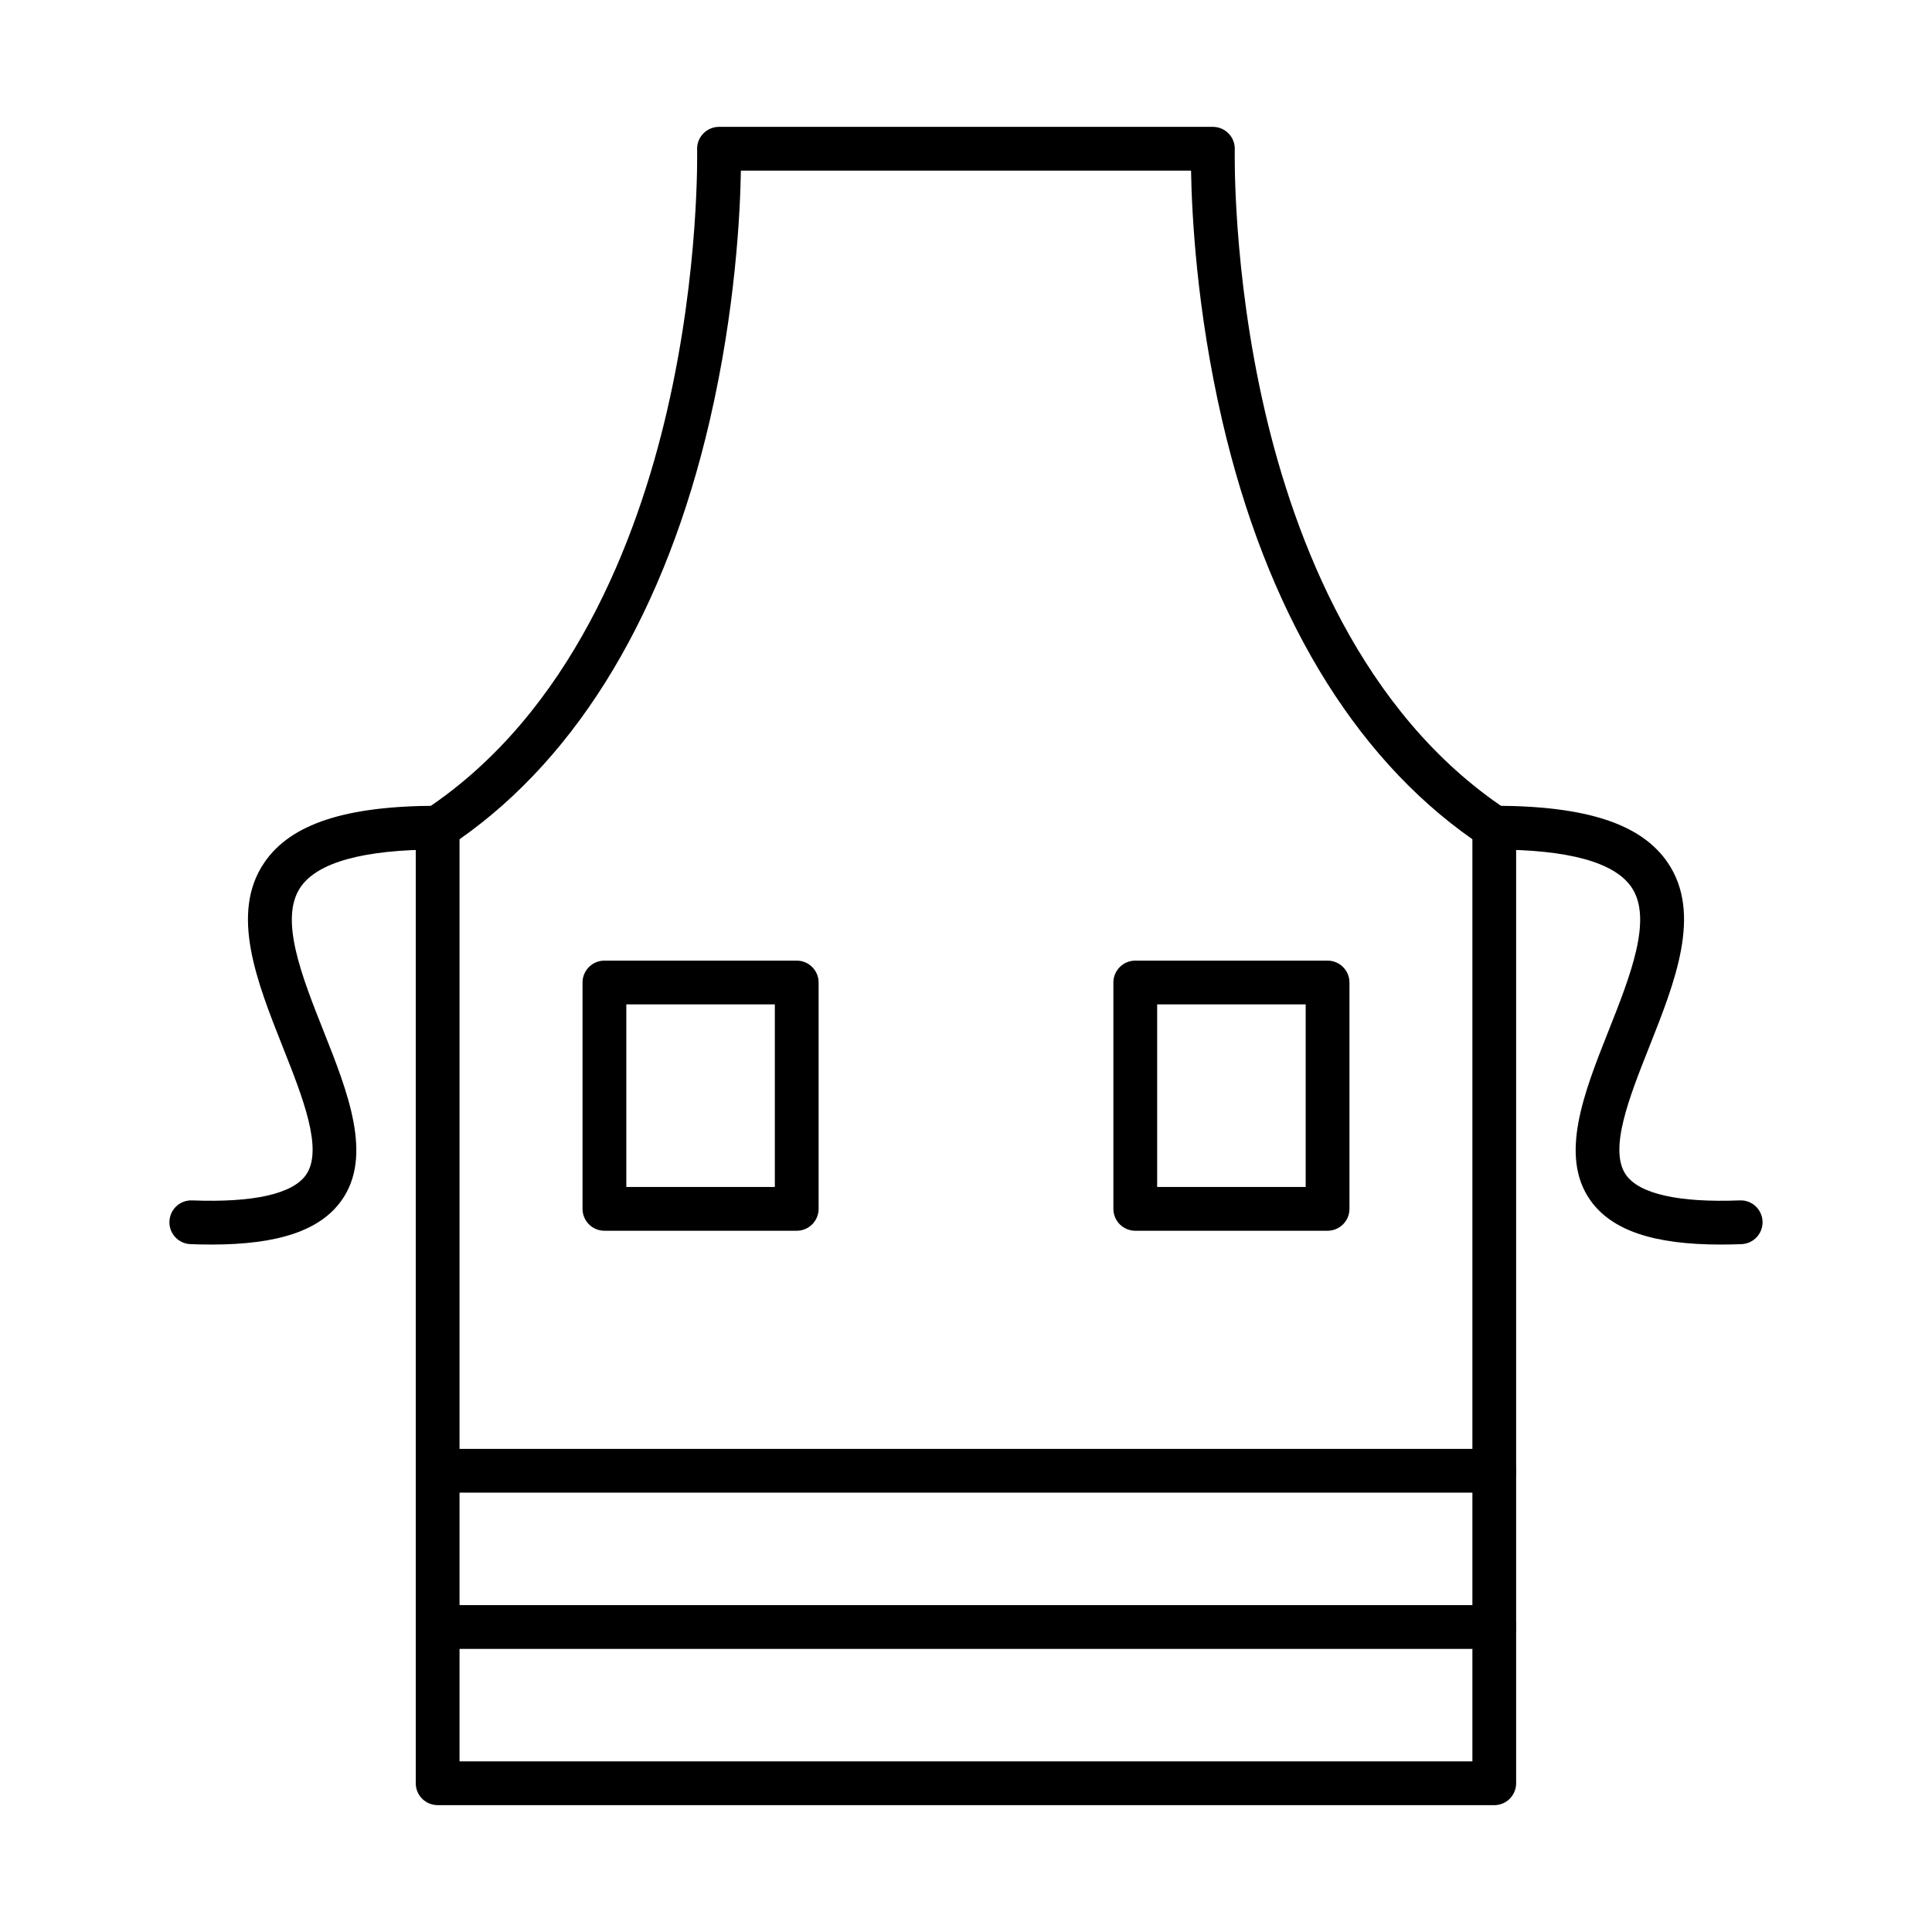 <?xml version="1.0" encoding="UTF-8"?>
<!-- Uploaded to: ICON Repo, www.svgrepo.com, Generator: ICON Repo Mixer Tools -->
<svg fill="#000000" width="800px" height="800px" version="1.1" viewBox="144 144 512 512" xmlns="http://www.w3.org/2000/svg">
 <g fill-rule="evenodd">
  <path d="m265.79 610.78h268.41v-244.37c-31.754-22.25-54.656-60.578-66.336-111.09-6.809-29.457-8.039-54.949-8.223-66.098h-119.3c-0.184 11.152-1.414 36.641-8.223 66.098-11.676 50.516-34.582 88.844-66.336 111.09v244.37zm274.21 11.602h-280.02c-3.203 0-5.801-2.598-5.801-5.801v-253.24c0-1.945 0.973-3.758 2.594-4.832 38.562-25.578 56.078-71.512 63.977-105.54 8.684-37.402 8-69.09 7.992-69.402-0.039-1.566 0.555-3.078 1.648-4.195 1.09-1.121 2.59-1.754 4.152-1.754h130.89c1.566 0 3.062 0.633 4.152 1.754 1.094 1.121 1.688 2.633 1.645 4.199-0.008 0.312-0.691 32 7.992 69.402 7.898 34.027 25.414 79.961 63.977 105.54 1.621 1.074 2.594 2.891 2.594 4.836v253.24c0 3.203-2.598 5.801-5.801 5.801z"/>
  <path d="m540.01 580.97h-280.02c-3.203 0-5.801-2.594-5.801-5.797s2.598-5.801 5.801-5.801h280.02c3.203 0 5.801 2.598 5.801 5.801s-2.598 5.797-5.801 5.797z"/>
  <path d="m540.01 539.57h-280.02c-3.203 0-5.801-2.598-5.801-5.801 0-3.207 2.598-5.801 5.801-5.801h280.02c3.203 0 5.801 2.598 5.801 5.801s-2.598 5.801-5.801 5.801z"/>
  <path d="m199.99 473.82c-1.773 0-3.613-0.035-5.519-0.109-3.199-0.125-5.695-2.82-5.57-6.023 0.125-3.199 2.797-5.699 6.023-5.57 16.156 0.625 26.582-1.703 30.145-6.734 4.691-6.629-0.805-20.488-6.121-33.891-6.906-17.422-14.051-35.43-4.922-48.871 6.988-10.289 21.598-15.082 45.969-15.082 3.203 0 5.801 2.598 5.801 5.801s-2.598 5.801-5.801 5.801c-19.629 0-31.867 3.363-36.371 10-5.676 8.355 0.316 23.465 6.109 38.074 6.457 16.277 13.133 33.109 4.809 44.871-5.637 7.961-16.68 11.738-34.543 11.734z"/>
  <path d="m600 473.82c-17.863 0-28.906-3.773-34.543-11.734-8.324-11.762-1.648-28.594 4.809-44.871 5.793-14.609 11.785-29.719 6.109-38.074-4.504-6.637-16.742-10-36.371-10-3.203 0-5.801-2.598-5.801-5.801s2.598-5.801 5.801-5.801c24.375 0 38.98 4.793 45.969 15.082 9.129 13.441 1.984 31.453-4.926 48.871-5.316 13.402-10.812 27.262-6.121 33.891 3.562 5.031 13.988 7.363 30.145 6.734 3.211-0.129 5.898 2.371 6.023 5.57 0.125 3.199-2.371 5.898-5.574 6.023-1.906 0.074-3.75 0.109-5.519 0.109z"/>
  <path d="m309.98 458.56h39.359v-48.383h-39.359zm45.16 11.602h-50.961c-3.203 0-5.801-2.594-5.801-5.801v-59.984c0-3.207 2.598-5.801 5.801-5.801h50.961c3.203 0 5.801 2.598 5.801 5.801v59.984c0 3.203-2.598 5.801-5.801 5.801z"/>
  <path d="m450.66 458.56h39.359v-48.383h-39.359zm45.16 11.602h-50.961c-3.203 0-5.801-2.594-5.801-5.801v-59.984c0-3.207 2.598-5.801 5.801-5.801h50.961c3.203 0 5.801 2.598 5.801 5.801v59.984c0 3.203-2.598 5.801-5.801 5.801z"/>
 </g>
</svg>